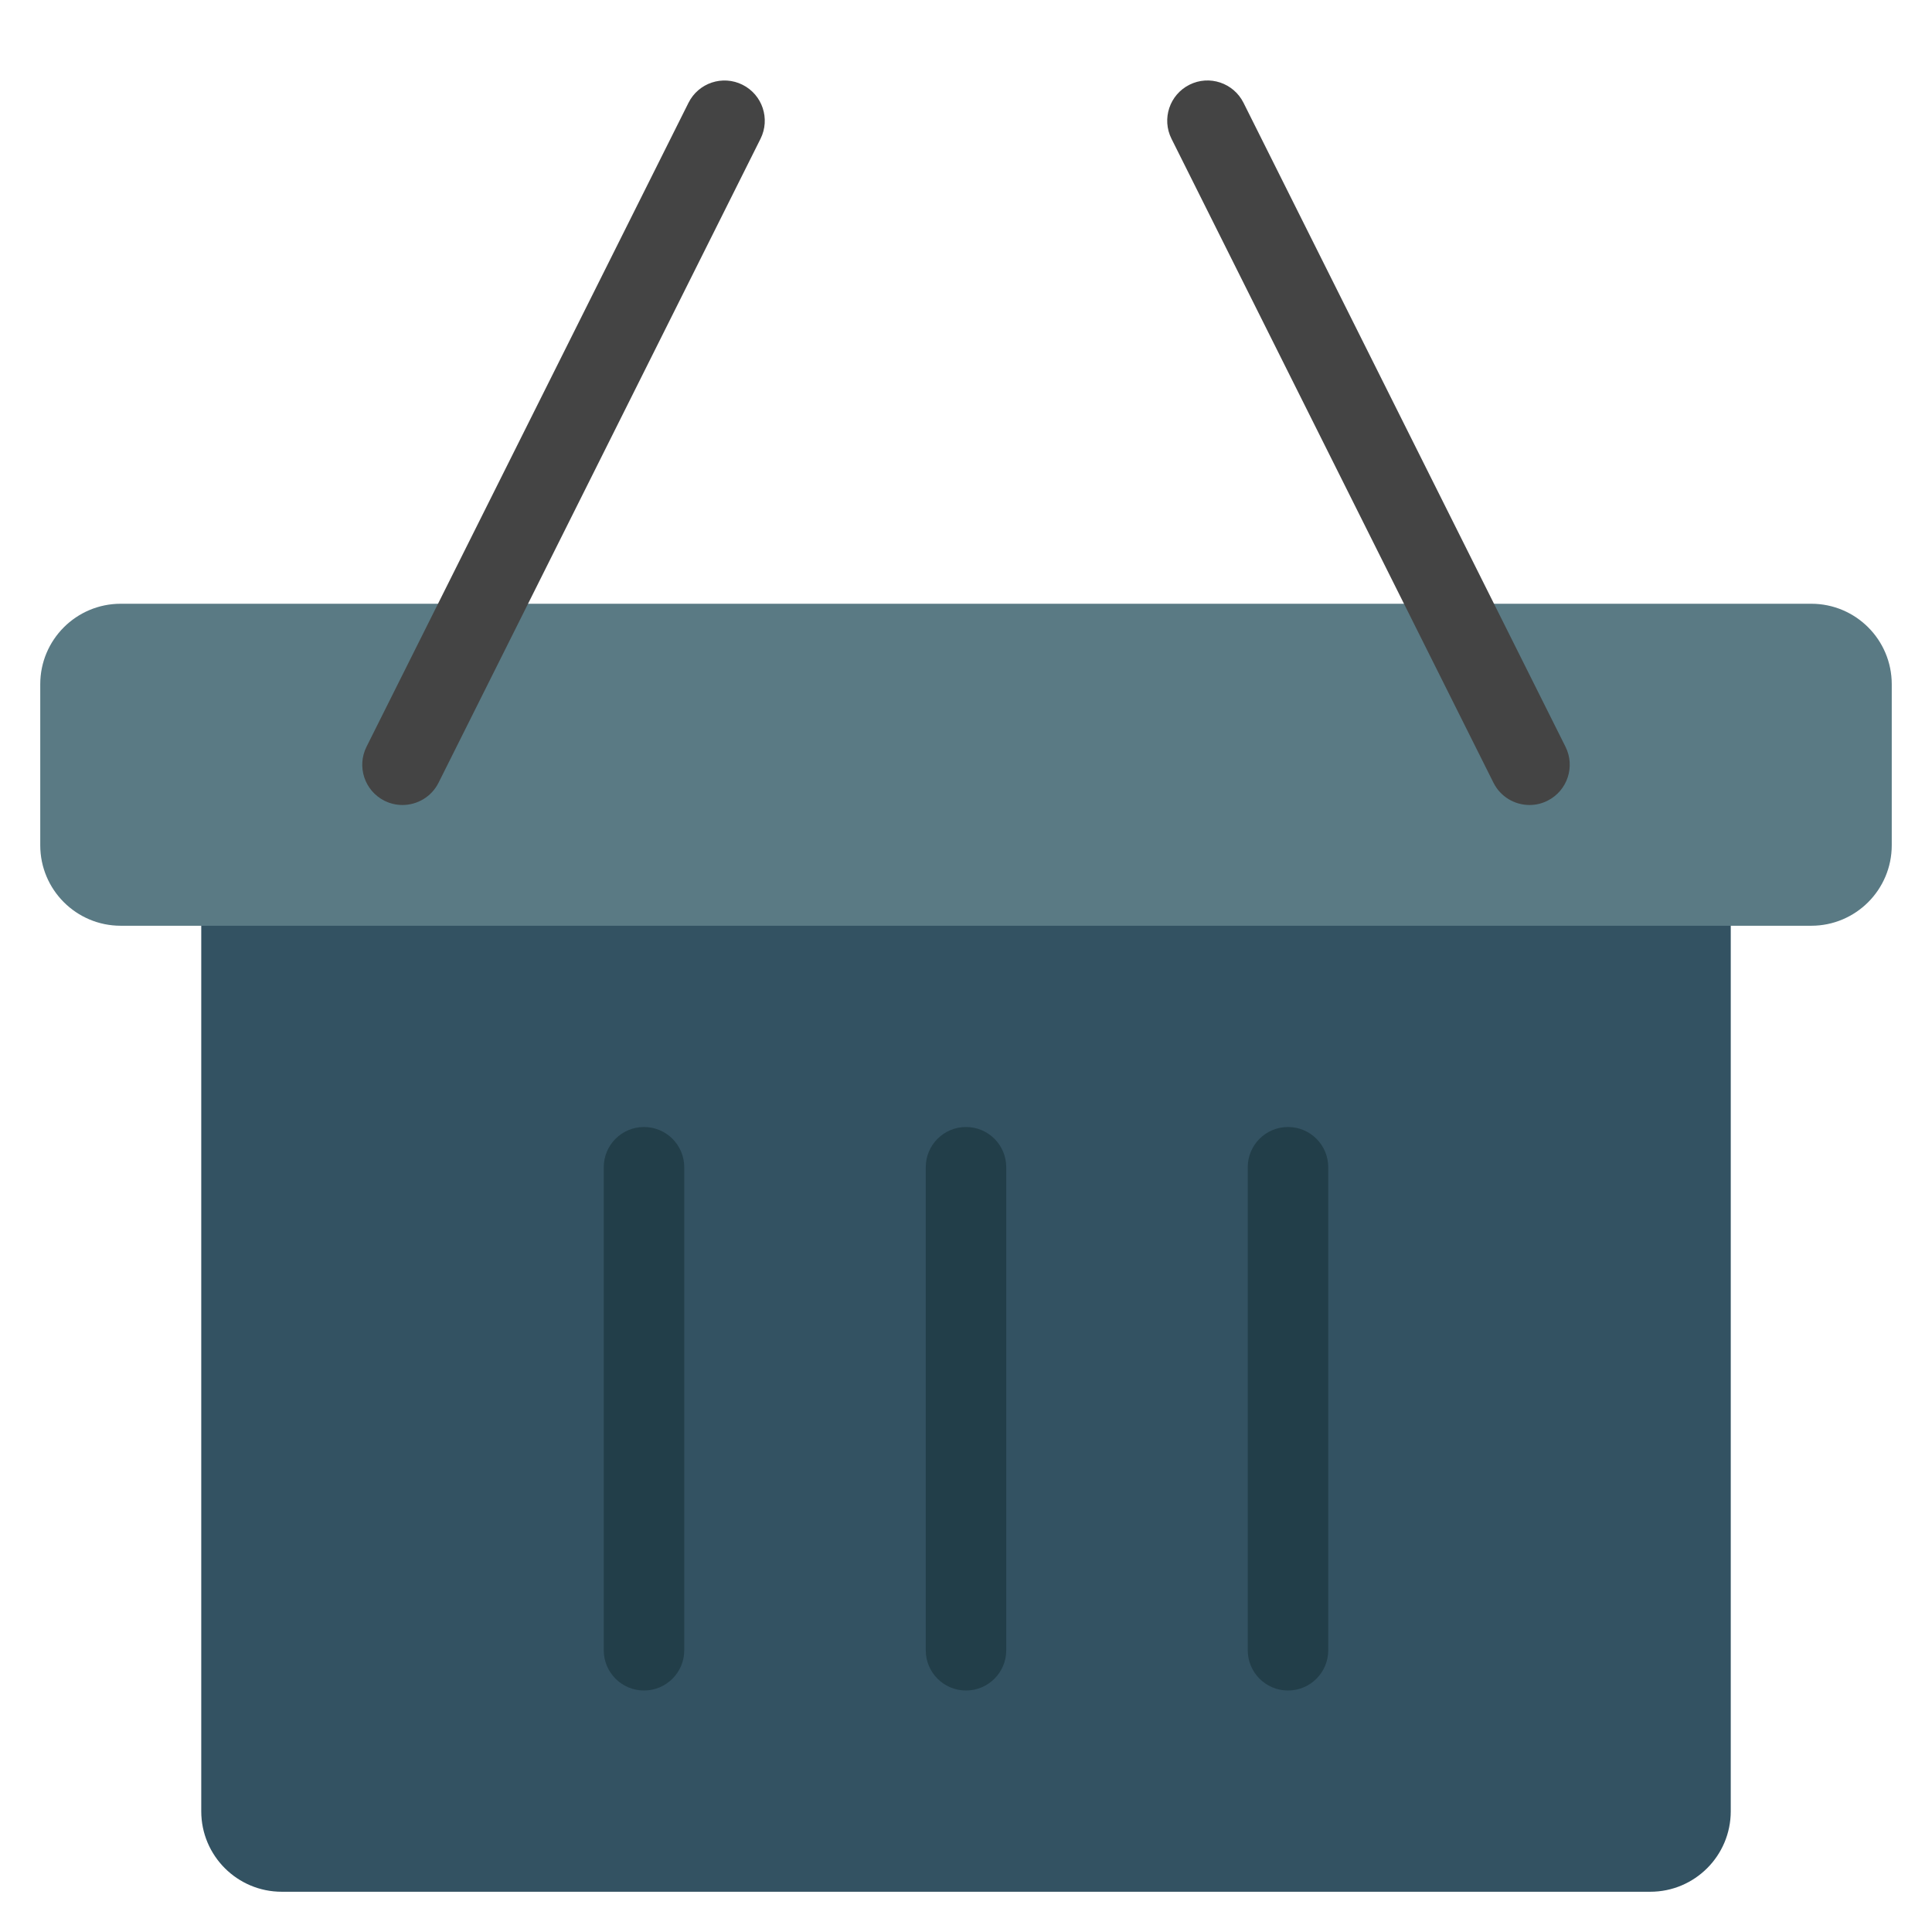 <svg xmlns="http://www.w3.org/2000/svg" viewBox="0 0 48 48" width="48" height="48"><g class="nc-icon-wrapper"><path fill="#335262" d="M42,20H6c-0.552,0-1,0.448-1,1v24c0,1.105,0.895,2,2,2h34c1.105,0,2-0.895,2-2V21C43,20.448,42.552,20,42,20 z"></path> <path fill="#5A7A84" d="M45,15H3c-1.105,0-2,0.895-2,2v4c0,1.105,0.895,2,2,2h42c1.105,0,2-0.895,2-2v-4C47,15.895,46.105,15,45,15z "></path> <path fill="#223E49" d="M24,42c-0.553,0-1-0.448-1-1V29c0-0.552,0.447-1,1-1s1,0.448,1,1v12C25,41.552,24.553,42,24,42z"></path> <path fill="#223E49" d="M16,42c-0.553,0-1-0.448-1-1V29c0-0.552,0.447-1,1-1s1,0.448,1,1v12C17,41.552,16.553,42,16,42z"></path> <path fill="#223E49" d="M32,42c-0.553,0-1-0.448-1-1V29c0-0.552,0.447-1,1-1s1,0.448,1,1v12C33,41.552,32.553,42,32,42z"></path> <path fill="#444444" d="M9.999,20c-0.15,0-0.303-0.034-0.446-0.105c-0.494-0.247-0.694-0.848-0.447-1.342l8-16 c0.247-0.494,0.848-0.695,1.342-0.447c0.494,0.247,0.694,0.848,0.447,1.342l-8,16C10.719,19.798,10.366,20,9.999,20z"></path> <path fill="#444444" d="M38.001,20c-0.367,0-0.72-0.202-0.896-0.553l-8-16c-0.247-0.494-0.047-1.095,0.447-1.342 c0.494-0.248,1.094-0.046,1.342,0.447l8,16c0.247,0.494,0.047,1.095-0.447,1.342C38.304,19.966,38.151,20,38.001,20z"></path></g></svg>